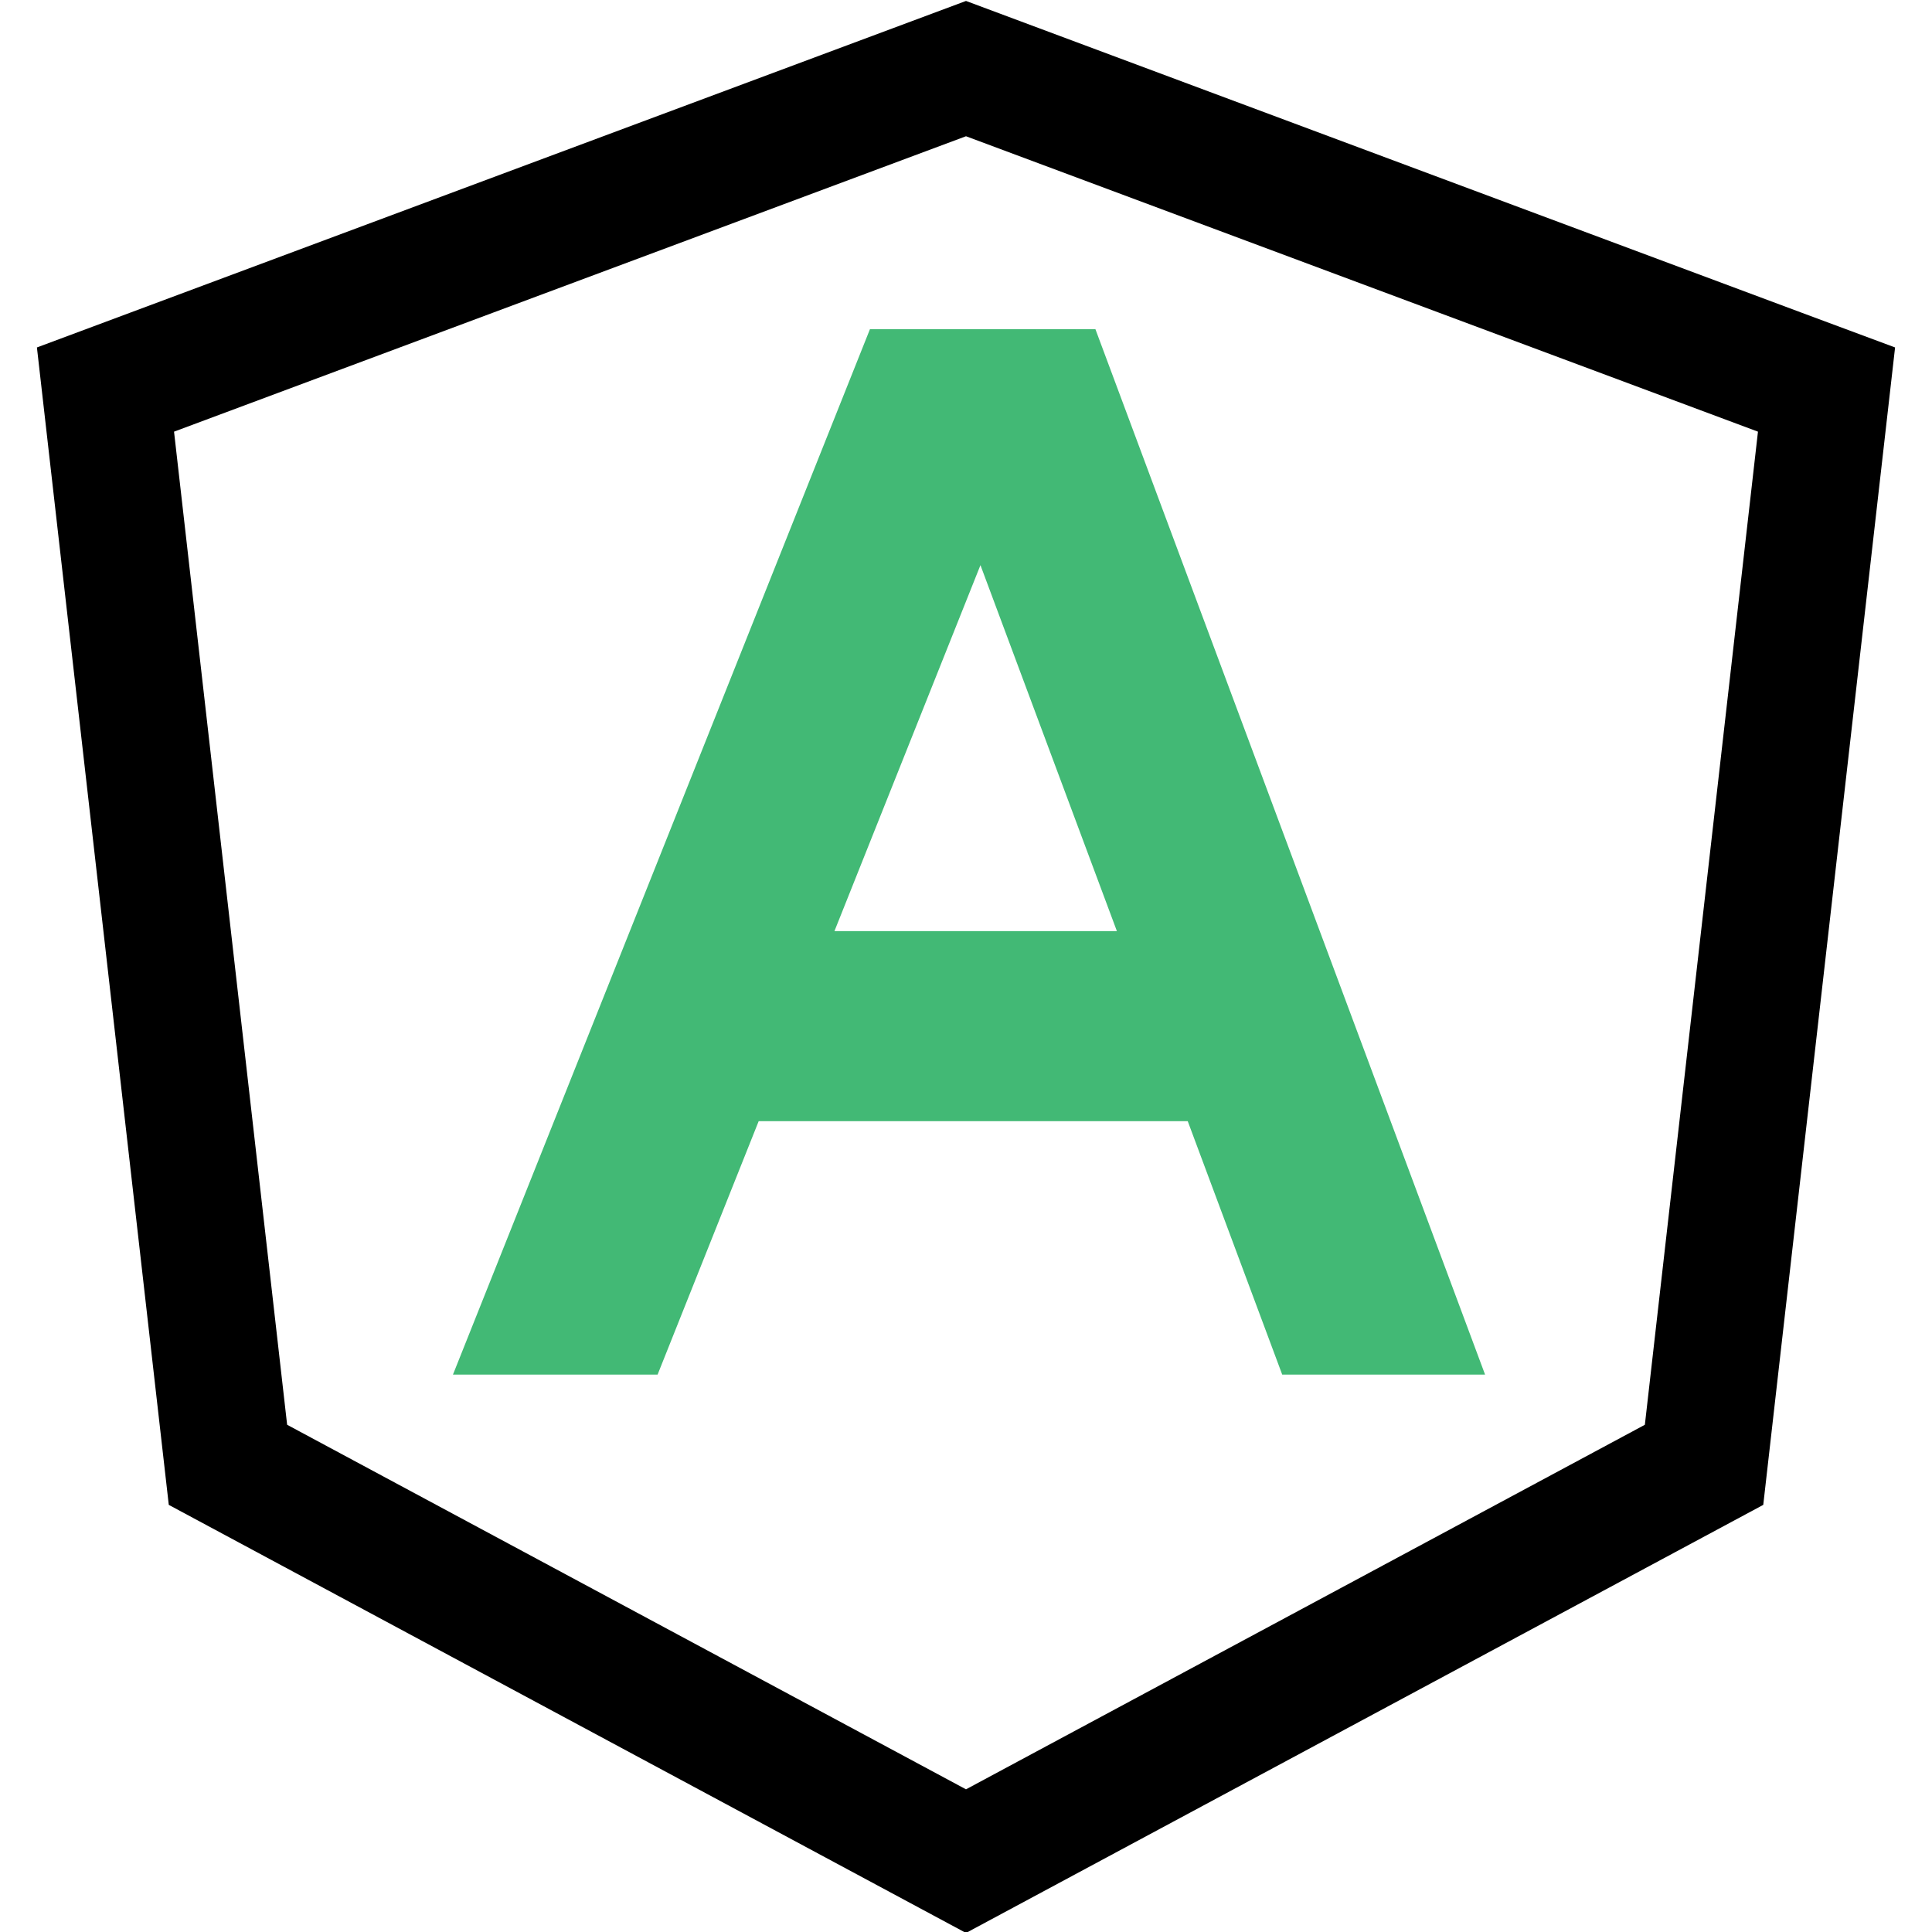 <svg width="100" height="100" viewBox="0 0 100 100" fill="none" xmlns="http://www.w3.org/2000/svg">
<g clip-path="url(#clip0)">
<path d="M23.445 71.149H34.037L39.269 58.032H61.477L66.367 71.149H76.867L56.699 17.04H45.028L23.445 71.149ZM57.81 48.194H43.191L50.748 29.252L57.81 48.194Z" fill="#42B975"/>
<path d="M93.281 16.196L50 0.049L1.911 17.984L8.736 77.892L50 100.049L91.266 77.892L98.089 17.984L93.281 16.196ZM85.138 73.746L50 92.615L14.862 73.746L9.008 22.343L50 7.052L90.992 22.343L85.138 73.746Z" fill="black"/>
</g>
<defs>
<clipPath id="clip0">
<rect width="100" height="100" fill="white"/>
</clipPath>
</defs>
</svg>
